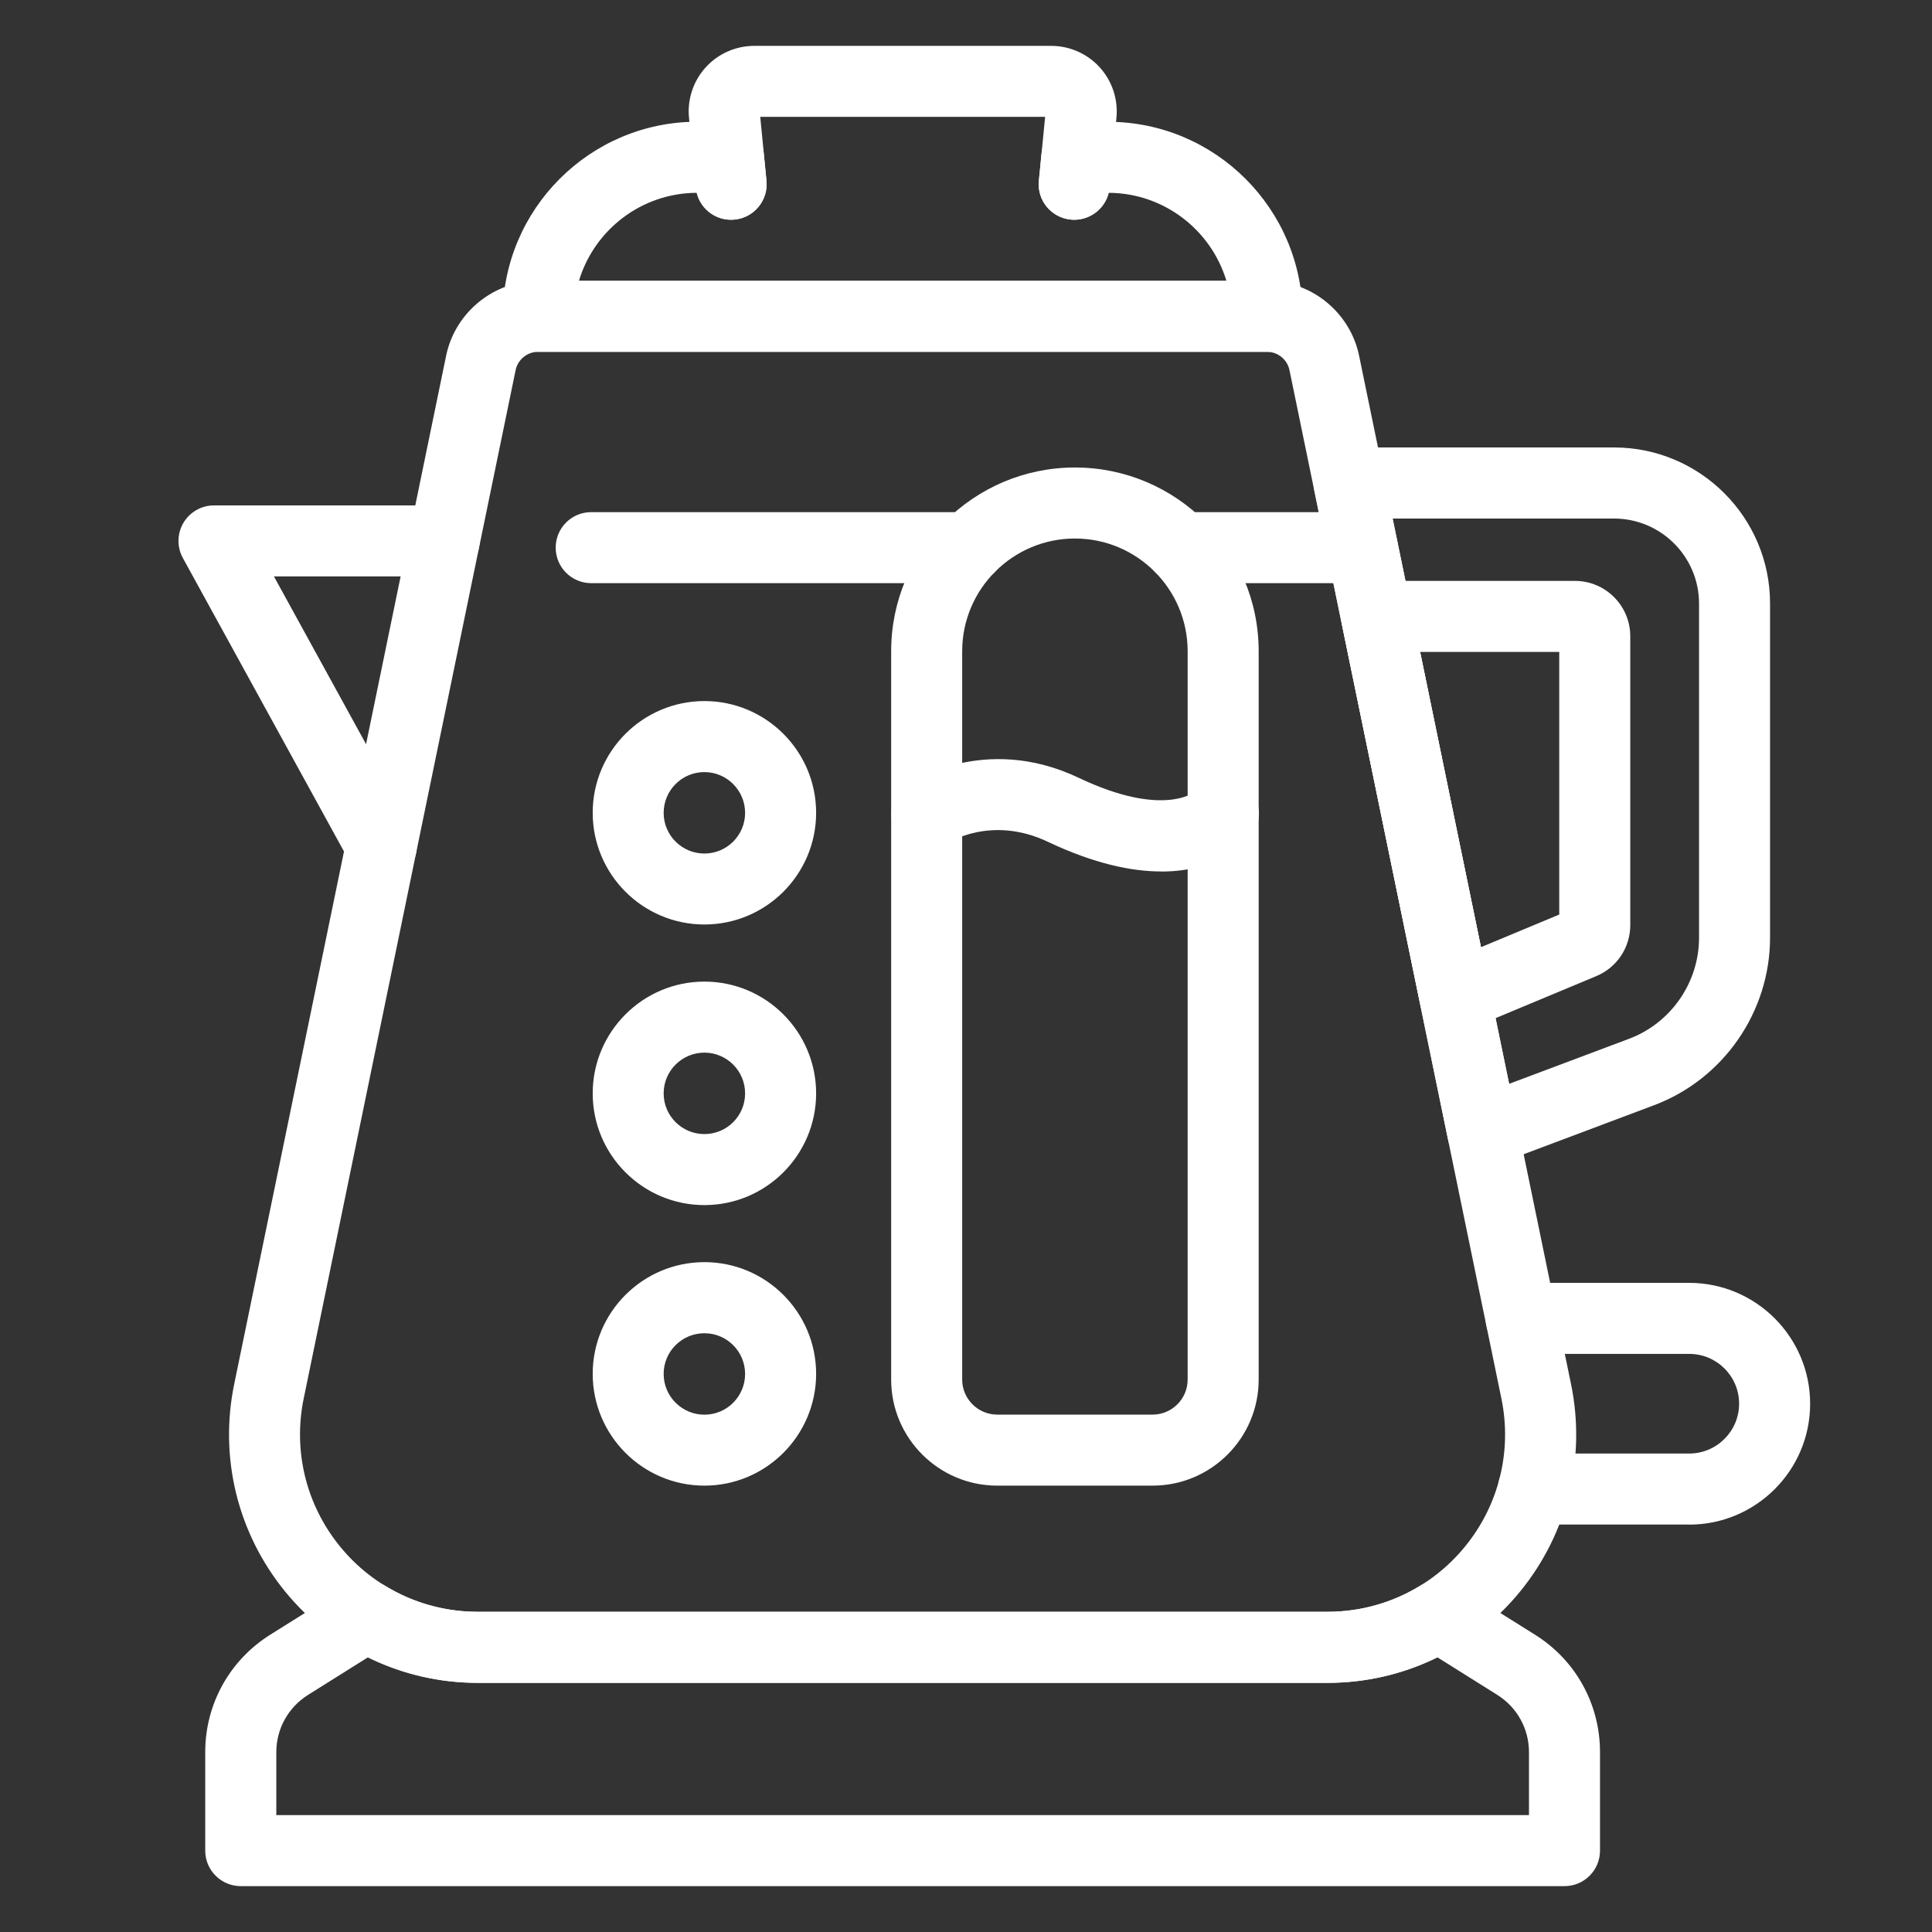 <?xml version="1.0" encoding="UTF-8"?> <svg xmlns="http://www.w3.org/2000/svg" id="Layer_1" data-name="Layer 1" viewBox="0 0 283.46 283.46"><rect x="0" y="0" width="283.46" height="283.46" fill="#333333" stroke="none"/><defs><style> .cls-1 { fill: #fff; } </style></defs><path class="cls-1" d="M157.6,32.24c-.17,0-.34,0-.51-.03-2.86-.28-4.96-2.83-4.67-5.69l.92-9.38h-41.8l.92,9.38c.28,2.86-1.81,5.41-4.67,5.69-2.85.3-5.41-1.81-5.69-4.67l-1.01-10.25c-.27-2.69.62-5.39,2.44-7.4,1.82-2.01,4.42-3.16,7.13-3.16h43.57c2.71,0,5.31,1.15,7.13,3.16,1.82,2.01,2.71,4.71,2.44,7.41l-1.01,10.24c-.26,2.69-2.53,4.7-5.18,4.7Z"></path><path class="cls-1" d="M185.9,51.62h-106.94c-2.88,0-5.21-2.33-5.21-5.21,0-15.74,12.81-28.55,28.55-28.55h4.58c2.68,0,4.92,2.03,5.18,4.7l.39,3.96c.28,2.86-1.81,5.42-4.67,5.7-2.65.26-4.96-1.46-5.57-3.93-8.15.04-15.04,5.48-17.27,12.92h95c-2.24-7.44-9.13-12.88-17.27-12.92-.61,2.48-2.98,4.19-5.57,3.93-2.87-.28-4.96-2.83-4.68-5.69l.39-3.96c.26-2.67,2.5-4.7,5.18-4.7h4.58c15.74,0,28.55,12.81,28.55,28.55,0,2.88-2.33,5.21-5.21,5.21Z"></path><path class="cls-1" d="M229.54,276.73H35.32c-2.88,0-5.21-2.34-5.21-5.21v-14.44c0-7.05,3.57-13.49,9.54-17.24l11.38-7.13c1.64-1.03,3.86-1.05,5.51-.03,4.07,2.49,8.75,3.8,13.54,3.8h124.7c4.79,0,9.47-1.31,13.54-3.8,1.66-1.02,3.87-1,5.51.03l11.38,7.13c5.98,3.74,9.54,10.19,9.54,17.24v14.44c0,2.88-2.33,5.21-5.21,5.21ZM40.53,266.31h183.8v-9.23c0-3.44-1.74-6.58-4.65-8.41h0l-8.8-5.52c-4.98,2.46-10.49,3.75-16.09,3.75h-124.7c-5.6,0-11.11-1.29-16.09-3.75l-8.8,5.52c-2.91,1.83-4.66,4.97-4.66,8.41v9.23Z"></path><path class="cls-1" d="M194.78,246.91h-124.7c-11.01,0-21.31-4.9-28.27-13.43-6.95-8.54-9.67-19.62-7.45-30.4l16.11-78.15-23.64-43.06c-.89-1.61-.85-3.58.08-5.16.94-1.58,2.64-2.56,4.48-2.56h29.54l4.52-21.94c1.31-6.38,7-11.01,13.51-11.01h106.94c6.51,0,12.2,4.63,13.51,11.01l31.09,150.87c2.22,10.78-.49,21.86-7.45,30.4-6.96,8.54-17.26,13.43-28.27,13.43ZM40.19,84.57l20.33,37.02c.59,1.09.79,2.35.53,3.56l-16.49,80.03c-1.59,7.7.35,15.61,5.32,21.71,4.97,6.1,12.33,9.59,20.19,9.59h124.7c7.86,0,15.22-3.49,20.19-9.59,4.97-6.09,6.91-14.01,5.32-21.71h0l-31.09-150.87c-.32-1.56-1.71-2.69-3.3-2.69h-106.94c-1.59,0-2.98,1.13-3.3,2.69l-5.38,26.1c-.5,2.42-2.63,4.16-5.1,4.16h-24.98Z"></path><path class="cls-1" d="M217.54,171.25c-.87,0-1.74-.22-2.52-.65-1.33-.74-2.28-2.02-2.59-3.51l-19.61-95.18c-.32-1.53.07-3.13,1.06-4.34.99-1.22,2.47-1.92,4.04-1.92h38.89c12.62,0,22.89,10.27,22.89,22.89v49.03c0,10.89-6.84,20.77-17.03,24.59l-23.3,8.76c-.59.22-1.21.33-1.83.33ZM204.32,76.07l17.09,82.95,17.6-6.61c6.15-2.31,10.27-8.26,10.27-14.83v-49.03c0-6.87-5.59-12.47-12.47-12.47h-32.5Z"></path><path class="cls-1" d="M213.46,151.43c-.84,0-1.68-.2-2.43-.6-1.38-.73-2.35-2.03-2.67-3.56l-11.5-55.78c-.32-1.54.07-3.13,1.06-4.34.99-1.22,2.47-1.92,4.04-1.92h29.12c4.47,0,8.11,3.64,8.11,8.12v42.38c0,3.29-1.96,6.23-5,7.49l-18.74,7.82c-.64.27-1.32.4-2,.4ZM208.35,95.65l8.93,43.32,11.49-4.79v-38.53h-20.42ZM231.08,95.65h.06-.06Z"></path><path class="cls-1" d="M247.84,223.68h-22.85c-2.88,0-5.21-2.33-5.21-5.21s2.33-5.21,5.21-5.21h22.85c4.03,0,7.32-3.28,7.32-7.31s-3.28-7.31-7.32-7.31h-24.66c-2.88,0-5.21-2.33-5.21-5.21s2.33-5.21,5.21-5.21h24.66c9.78,0,17.74,7.96,17.74,17.74s-7.96,17.73-17.74,17.73Z"></path><path class="cls-1" d="M169.11,217.97h-22.8c-8.58,0-15.56-6.98-15.56-15.56v-106.86c0-14.86,12.09-26.96,26.96-26.96s26.96,12.09,26.96,26.96v106.86c0,8.58-6.98,15.56-15.56,15.56ZM157.71,79.01c-9.12,0-16.54,7.42-16.54,16.54v106.86c0,2.83,2.31,5.14,5.14,5.14h22.8c2.83,0,5.14-2.31,5.14-5.14v-106.86c0-9.12-7.42-16.54-16.54-16.54Z"></path><path class="cls-1" d="M170.38,127.86c-4.31,0-9.79-1.11-16.61-4.34-8.31-3.96-14.62.09-14.89.27-2.39,1.55-5.61.94-7.2-1.42-1.6-2.37-1.02-5.55,1.33-7.18.46-.32,11.35-7.67,25.24-1.08,12.81,6.09,17.32,1.9,17.36,1.86,1.83-2.22,5.02-2.45,7.25-.62,2.22,1.83,2.46,5.21.63,7.43-.6.73-4.55,5.09-13.11,5.09Z"></path><path class="cls-1" d="M55.96,129.31c-.35,0-.7-.04-1.06-.11-2.82-.58-4.63-3.34-4.05-6.15l9.22-44.74c.58-2.82,3.33-4.63,6.15-4.05,2.82.58,4.63,3.34,4.05,6.15l-9.22,44.74c-.51,2.46-2.68,4.16-5.1,4.16Z"></path><path class="cls-1" d="M103.35,217.97c-9.04,0-16.39-7.36-16.39-16.4s7.35-16.39,16.39-16.39,16.39,7.35,16.39,16.39-7.35,16.4-16.39,16.4ZM103.35,195.61c-3.3,0-5.98,2.67-5.98,5.97s2.68,5.98,5.98,5.98,5.97-2.68,5.97-5.98-2.68-5.97-5.97-5.97Z"></path><path class="cls-1" d="M103.35,176.81c-9.04,0-16.39-7.35-16.39-16.39s7.35-16.4,16.39-16.4,16.39,7.36,16.39,16.4-7.35,16.39-16.39,16.39ZM103.35,154.44c-3.3,0-5.98,2.68-5.98,5.98s2.68,5.97,5.98,5.97,5.97-2.67,5.97-5.97-2.68-5.98-5.97-5.98Z"></path><path class="cls-1" d="M103.35,135.64c-9.04,0-16.39-7.35-16.39-16.39s7.35-16.39,16.39-16.39,16.39,7.35,16.39,16.39-7.35,16.39-16.39,16.39ZM103.35,113.28c-3.3,0-5.98,2.68-5.98,5.98s2.68,5.97,5.98,5.97,5.97-2.68,5.97-5.97-2.68-5.98-5.97-5.98Z"></path><path class="cls-1" d="M142.17,85.56h-55.43c-2.88,0-5.21-2.33-5.21-5.21s2.33-5.21,5.21-5.21h55.43c2.88,0,5.21,2.33,5.21,5.21s-2.33,5.21-5.21,5.21Z"></path><path class="cls-1" d="M199.88,85.56h-26.62c-2.88,0-5.21-2.33-5.21-5.21s2.33-5.21,5.21-5.21h26.62c2.88,0,5.21,2.33,5.21,5.21s-2.33,5.21-5.21,5.21Z"></path></svg> 